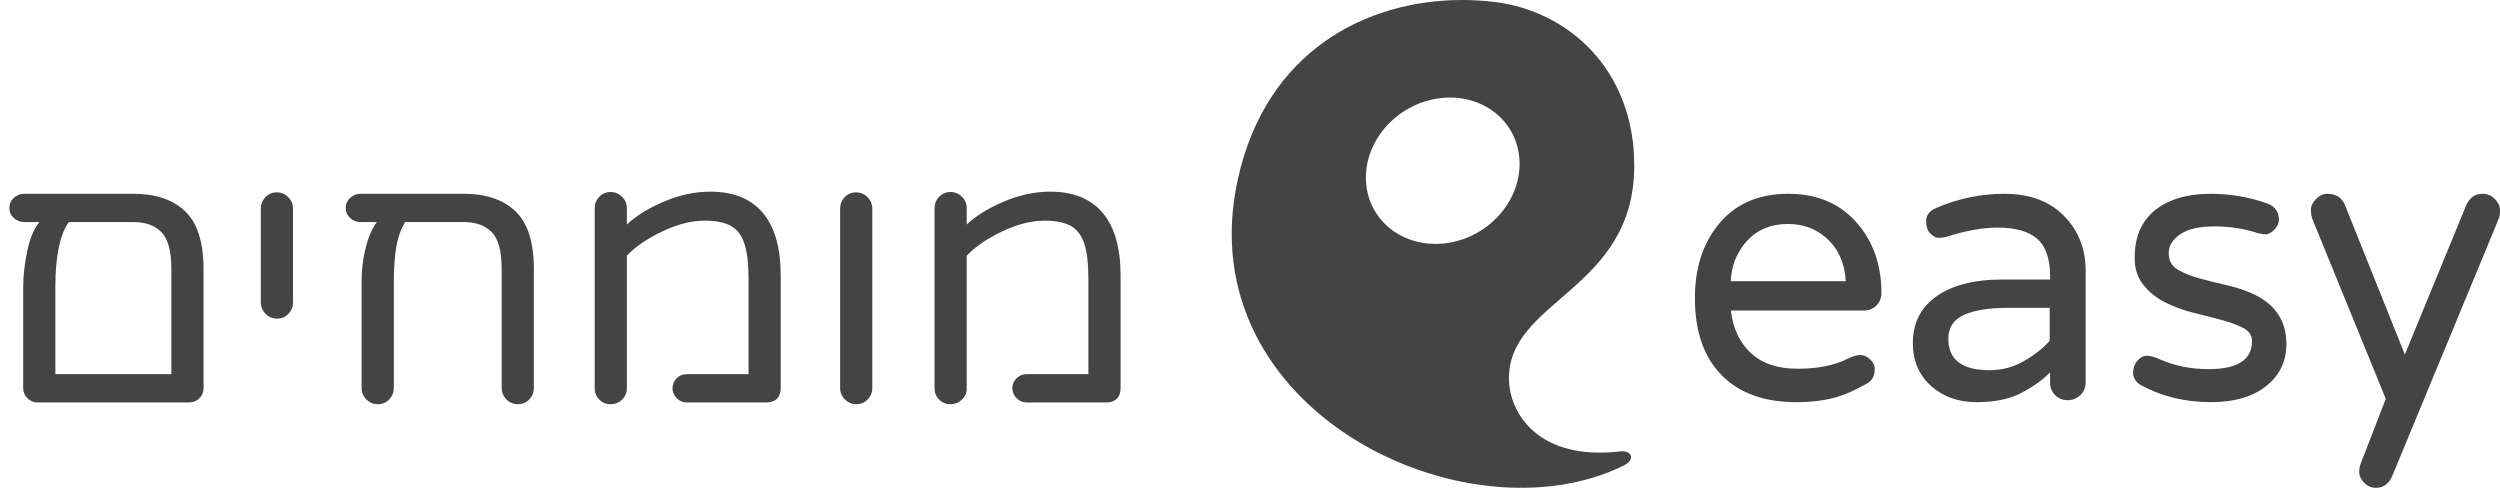 <?xml version="1.0" encoding="UTF-8"?>
<svg width="205px" height="40px" viewBox="0 0 205 40" version="1.1" xmlns="http://www.w3.org/2000/svg" xmlns:xlink="http://www.w3.org/1999/xlink">
    <title>logo-easy-experts</title>
    <g id="main" stroke="none" stroke-width="1" fill="none" fill-rule="evenodd">
        <g id="easy-experts-story" transform="translate(-1070, -20)" fill="#444444">
            <g id="logo-easy-experts" transform="translate(1070.769, 20)">
                <g id="Group-13" transform="translate(100.231, 0)">
                    <path d="M32.142,38.176 C33.139,37.685 32.803,36.905 31.864,37.015 C25.196,37.795 22.805,33.935 22.737,31.157 C22.575,24.573 33.009,23.856 33.009,13.58 C33.009,5.688 27.575,0.881 21.528,0.157 C20.663,0.054 19.781,0 18.894,0 C11.084,-0 2.808,4.146 0.492,14.744 C-3.636,33.639 19.19,44.545 32.142,38.176 Z M12.914,18.678 C10.418,16.603 10.359,12.827 12.784,10.243 L12.784,10.243 C15.209,7.66 19.199,7.247 21.696,9.322 L21.696,9.322 C24.192,11.397 24.25,15.173 21.825,17.757 L21.825,17.757 C20.44,19.232 18.544,20 16.708,20 L16.708,20 C15.329,20 13.985,19.568 12.914,18.678" id="Fill-189"></path>
                    <path d="M42.567,28.947 C43.486,29.807 44.769,30.237 46.415,30.237 C48.061,30.237 49.439,29.958 50.551,29.399 C50.936,29.205 51.267,29.109 51.545,29.109 C51.823,29.109 52.09,29.227 52.346,29.463 C52.603,29.7 52.731,29.968 52.731,30.269 C52.731,30.828 52.501,31.231 52.042,31.478 C51.582,31.725 51.171,31.935 50.807,32.107 C50.444,32.279 50.048,32.429 49.621,32.558 C48.659,32.838 47.548,32.977 46.286,32.977 C43.657,32.977 41.616,32.236 40.162,30.753 C38.709,29.27 37.982,27.163 37.982,24.434 C37.982,22.07 38.591,20.103 39.81,18.534 C41.178,16.772 43.123,15.89 45.645,15.89 C48.039,15.89 49.931,16.707 51.32,18.341 C52.624,19.867 53.276,21.758 53.276,24.015 C53.276,24.423 53.143,24.767 52.875,25.046 C52.608,25.326 52.25,25.466 51.801,25.466 L40.932,25.466 C41.103,26.927 41.648,28.088 42.567,28.947 L42.567,28.947 Z M45.623,18.366 C43.726,18.366 42.341,19.212 41.467,20.905 C41.147,21.505 40.966,22.223 40.923,23.059 L50.354,23.059 C50.269,21.537 49.715,20.337 48.692,19.459 C47.839,18.73 46.816,18.366 45.623,18.366 L45.623,18.366 Z M63.356,15.89 C65.536,15.89 67.225,16.557 68.422,17.889 C69.491,19.05 70.025,20.501 70.025,22.242 L70.025,31.365 C70.025,31.774 69.881,32.118 69.592,32.397 C69.304,32.676 68.956,32.816 68.55,32.816 C68.144,32.816 67.802,32.676 67.524,32.397 C67.246,32.118 67.107,31.774 67.107,31.365 L67.107,30.527 C66.53,31.129 65.755,31.688 64.783,32.204 C63.81,32.719 62.576,32.977 61.079,32.977 C59.604,32.977 58.375,32.547 57.392,31.688 C56.366,30.785 55.853,29.603 55.853,28.141 C55.853,26.551 56.452,25.304 57.649,24.402 C58.953,23.413 60.812,22.919 63.228,22.919 L67.107,22.919 L67.107,22.661 C67.107,21.221 66.755,20.194 66.049,19.582 C65.344,18.969 64.264,18.663 62.811,18.663 C61.571,18.663 60.15,18.921 58.546,19.437 C58.375,19.48 58.183,19.501 57.969,19.501 C57.755,19.501 57.531,19.388 57.296,19.163 C57.061,18.937 56.943,18.588 56.943,18.115 C56.943,17.642 57.221,17.287 57.777,17.051 C59.572,16.277 61.432,15.89 63.356,15.89 Z M58.762,27.784 C58.762,29.499 59.892,30.356 62.151,30.356 C63.153,30.356 64.085,30.109 64.948,29.616 C65.812,29.124 66.52,28.566 67.074,27.945 L67.074,25.245 L63.59,25.245 C62.077,25.245 60.894,25.438 60.041,25.823 C59.189,26.209 58.762,26.863 58.762,27.784 L58.762,27.784 Z M80.104,30.269 C82.477,30.269 83.663,29.506 83.663,27.98 C83.663,27.507 83.428,27.147 82.958,26.9 C82.488,26.653 81.894,26.433 81.178,26.239 C80.462,26.046 79.687,25.847 78.854,25.643 C78.02,25.439 77.245,25.154 76.529,24.788 C75.813,24.423 75.22,23.945 74.75,23.354 C74.279,22.763 74.044,22.037 74.044,21.178 C74.044,20.318 74.173,19.576 74.429,18.953 C74.686,18.33 75.07,17.793 75.583,17.341 C76.716,16.374 78.287,15.89 80.297,15.89 C81.9,15.89 83.45,16.159 84.946,16.696 C85.245,16.804 85.475,16.976 85.635,17.212 C85.796,17.449 85.876,17.712 85.876,18.002 C85.876,18.292 85.753,18.566 85.507,18.824 C85.261,19.082 85.021,19.211 84.786,19.211 C84.55,19.211 84.262,19.157 83.92,19.05 C82.894,18.727 81.772,18.566 80.553,18.566 C79.335,18.566 78.41,18.781 77.78,19.211 C77.149,19.641 76.834,20.157 76.834,20.759 C76.834,21.36 77.074,21.806 77.555,22.096 C78.036,22.387 78.629,22.628 79.335,22.822 C80.04,23.015 80.815,23.209 81.659,23.402 C82.504,23.596 83.279,23.864 83.984,24.208 C85.651,25.068 86.485,26.4 86.485,28.206 C86.485,29.581 85.972,30.699 84.946,31.559 C83.834,32.504 82.285,32.977 80.297,32.977 C78.138,32.977 76.193,32.494 74.461,31.527 C74.098,31.269 73.916,30.946 73.916,30.559 C73.916,30.172 74.034,29.845 74.269,29.576 C74.504,29.307 74.76,29.173 75.038,29.173 C75.316,29.173 75.647,29.259 76.032,29.431 C77.272,29.99 78.629,30.269 80.104,30.269 L80.104,30.269 Z M104,17.224 C104,17.535 103.968,17.766 103.904,17.916 L95.176,39.003 C94.899,39.668 94.451,40 93.833,40 C93.45,40 93.125,39.861 92.858,39.582 C92.592,39.303 92.459,39.025 92.459,38.746 C92.459,38.468 92.491,38.243 92.555,38.071 L94.633,32.703 L88.622,17.98 C88.537,17.766 88.494,17.508 88.494,17.208 C88.494,16.908 88.633,16.614 88.91,16.324 C89.187,16.035 89.496,15.89 89.837,15.89 C90.54,15.89 91.02,16.19 91.276,16.791 L96.199,29.07 L101.219,16.855 C101.496,16.212 101.943,15.89 102.561,15.89 C102.966,15.89 103.307,16.035 103.584,16.324 C103.861,16.614 104,16.914 104,17.224 Z" id="easy"></path>
                </g>
                <g id="מומחים" transform="translate(0, 15.716)" fill-rule="nonzero">
                    <path d="M77.169,17.429 C76.802,17.429 76.492,17.303 76.241,17.052 C75.99,16.801 75.864,16.491 75.864,16.124 L75.864,1.363 C75.864,0.996 75.99,0.681 76.241,0.42 C76.492,0.16 76.802,0.029 77.169,0.029 C77.536,0.029 77.85,0.16 78.112,0.42 C78.373,0.681 78.503,0.996 78.503,1.363 L78.503,2.697 C79.257,1.982 80.272,1.353 81.548,0.812 C82.824,0.271 84.09,0 85.347,0 C87.242,0 88.677,0.58 89.653,1.74 C90.63,2.9 91.118,4.611 91.118,6.873 L91.118,16.124 C91.118,16.491 91.016,16.776 90.814,16.98 C90.611,17.183 90.316,17.284 89.929,17.284 L83.404,17.284 C83.095,17.284 82.824,17.168 82.592,16.936 C82.36,16.704 82.244,16.433 82.244,16.124 C82.244,15.795 82.36,15.52 82.592,15.297 C82.824,15.075 83.095,14.964 83.404,14.964 L88.479,14.964 L88.479,7.163 C88.479,5.926 88.368,4.964 88.145,4.277 C87.923,3.591 87.556,3.103 87.043,2.813 C86.531,2.523 85.811,2.378 84.883,2.378 C83.8,2.378 82.64,2.673 81.403,3.263 C80.166,3.852 79.199,4.514 78.503,5.249 L78.503,16.124 C78.503,16.491 78.373,16.801 78.112,17.052 C77.85,17.303 77.536,17.429 77.169,17.429 Z" id="Path"></path>
                    <path d="M69.455,17.429 C69.088,17.429 68.773,17.299 68.513,17.038 C68.251,16.776 68.121,16.462 68.121,16.095 L68.121,1.392 C68.121,1.025 68.247,0.711 68.498,0.45 C68.749,0.189 69.059,0.058 69.426,0.058 C69.793,0.058 70.108,0.189 70.368,0.45 C70.629,0.711 70.76,1.025 70.76,1.392 L70.76,16.095 C70.76,16.462 70.634,16.776 70.383,17.038 C70.132,17.299 69.822,17.429 69.455,17.429 Z" id="Path"></path>
                    <path d="M49.3,17.429 C48.933,17.429 48.623,17.303 48.372,17.052 C48.121,16.801 47.995,16.491 47.995,16.124 L47.995,1.363 C47.995,0.996 48.121,0.681 48.372,0.42 C48.623,0.16 48.933,0.029 49.3,0.029 C49.667,0.029 49.981,0.16 50.242,0.42 C50.504,0.681 50.634,0.996 50.634,1.363 L50.634,2.697 C51.388,1.982 52.403,1.353 53.679,0.812 C54.955,0.271 56.221,0 57.478,0 C59.373,0 60.808,0.58 61.785,1.74 C62.761,2.9 63.249,4.611 63.249,6.873 L63.249,16.124 C63.249,16.491 63.148,16.776 62.944,16.98 C62.742,17.183 62.447,17.284 62.06,17.284 L55.535,17.284 C55.226,17.284 54.955,17.168 54.723,16.936 C54.491,16.704 54.375,16.433 54.375,16.124 C54.375,15.795 54.491,15.52 54.723,15.297 C54.955,15.075 55.226,14.964 55.535,14.964 L60.61,14.964 L60.61,7.163 C60.61,5.926 60.499,4.964 60.276,4.277 C60.054,3.591 59.687,3.103 59.175,2.813 C58.662,2.523 57.942,2.378 57.014,2.378 C55.931,2.378 54.771,2.673 53.534,3.263 C52.297,3.852 51.33,4.514 50.634,5.249 L50.634,16.124 C50.634,16.491 50.504,16.801 50.242,17.052 C49.981,17.303 49.667,17.429 49.3,17.429 Z" id="Path"></path>
                    <path d="M37.265,0.174 C39.082,0.174 40.494,0.652 41.499,1.609 C42.504,2.567 43.007,4.147 43.007,6.351 L43.007,16.095 C43.007,16.462 42.881,16.776 42.63,17.038 C42.379,17.299 42.069,17.429 41.702,17.429 C41.335,17.429 41.02,17.299 40.76,17.038 C40.498,16.776 40.368,16.462 40.368,16.095 L40.368,6.351 C40.368,4.882 40.097,3.872 39.556,3.321 C39.015,2.769 38.251,2.494 37.265,2.494 L32.451,2.494 C32.084,3.113 31.837,3.818 31.712,4.611 C31.586,5.404 31.523,6.341 31.523,7.424 L31.523,16.095 C31.523,16.462 31.397,16.776 31.146,17.038 C30.895,17.299 30.585,17.429 30.218,17.429 C29.851,17.429 29.537,17.299 29.276,17.038 C29.015,16.776 28.884,16.462 28.884,16.095 L28.884,7.279 C28.884,6.409 28.99,5.534 29.203,4.654 C29.416,3.775 29.725,3.055 30.131,2.494 L28.826,2.494 C28.478,2.494 28.183,2.383 27.942,2.16 C27.7,1.938 27.579,1.663 27.579,1.334 C27.579,1.005 27.7,0.73 27.942,0.507 C28.183,0.285 28.478,0.174 28.826,0.174 L37.265,0.174 Z" id="Path"></path>
                    <path d="M21.953,10.411 C21.586,10.411 21.271,10.28 21.011,10.02 C20.75,9.758 20.619,9.444 20.619,9.077 L20.619,1.392 C20.619,1.025 20.745,0.711 20.996,0.45 C21.247,0.189 21.557,0.058 21.924,0.058 C22.291,0.058 22.605,0.189 22.866,0.45 C23.128,0.711 23.258,1.025 23.258,1.392 L23.258,9.077 C23.258,9.444 23.132,9.758 22.881,10.02 C22.63,10.28 22.32,10.411 21.953,10.411 Z" id="Path"></path>
                    <path d="M10.179,0.174 C11.996,0.174 13.408,0.652 14.413,1.609 C15.418,2.567 15.921,4.147 15.921,6.351 L15.921,16.124 C15.921,16.453 15.805,16.728 15.573,16.951 C15.341,17.173 15.061,17.284 14.732,17.284 L2.291,17.284 C1.982,17.284 1.711,17.168 1.479,16.936 C1.247,16.704 1.131,16.433 1.131,16.124 L1.131,7.859 C1.131,6.931 1.242,5.935 1.464,4.872 C1.687,3.809 2.02,3.016 2.465,2.494 L1.247,2.494 C0.899,2.494 0.604,2.383 0.362,2.16 C0.121,1.938 0,1.663 0,1.334 C0,1.005 0.121,0.73 0.362,0.507 C0.604,0.285 0.899,0.174 1.247,0.174 L10.179,0.174 Z M13.282,6.351 C13.282,4.882 13.011,3.872 12.47,3.321 C11.929,2.769 11.165,2.494 10.179,2.494 L4.872,2.494 C4.137,3.519 3.77,5.307 3.77,7.859 L3.77,14.964 L13.282,14.964 L13.282,6.351 Z" id="Shape"></path>
                </g>
            </g>
        </g>
    </g>
</svg>